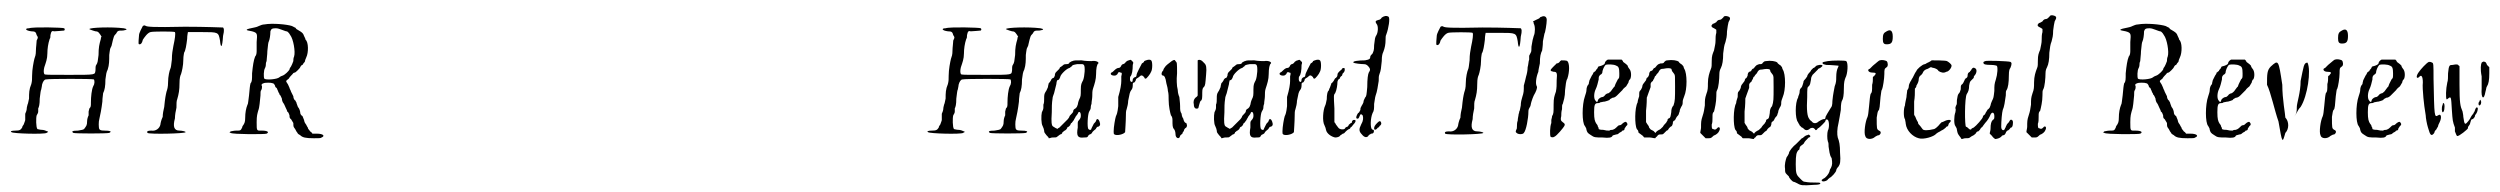 <?xml version='1.0' encoding='utf-8'?>
<svg xmlns="http://www.w3.org/2000/svg" xmlns:xlink="http://www.w3.org/1999/xlink" width="326px" height="25px" viewBox="0 0 3263 251" version="1.1">
<defs>
<path id="gl18434" d="M 33 9 C 27 9 28 12 36 13 C 41 13 42 14 43 18 C 45 21 45 21 43 25 C 43 28 42 34 42 38 C 42 44 41 46 40 49 C 39 53 37 63 37 71 C 37 76 37 78 36 82 C 33 89 33 94 33 101 C 32 105 32 107 31 109 C 31 110 30 112 30 114 C 30 116 29 119 28 121 C 28 123 28 126 28 129 C 28 130 27 132 26 135 C 25 136 24 138 24 139 C 22 142 21 143 15 143 C 10 143 8 144 10 145 C 12 147 53 148 56 146 C 57 145 58 145 58 145 C 58 144 57 144 57 144 C 55 143 52 142 50 142 C 47 142 45 141 44 141 C 42 139 42 126 43 123 C 44 121 45 120 45 118 C 45 117 45 115 45 114 C 46 112 47 109 47 101 C 48 94 48 91 49 89 C 49 88 50 85 50 83 C 51 79 53 76 55 76 C 59 75 117 75 118 76 C 119 78 119 82 117 85 C 115 89 114 99 114 106 C 114 111 114 112 112 114 C 112 115 111 117 111 118 C 111 120 111 121 111 123 C 110 125 109 128 109 131 C 109 136 108 137 105 141 C 103 142 103 142 97 143 C 90 143 88 144 91 146 C 93 147 135 147 138 146 C 142 144 139 143 132 143 C 126 143 126 142 125 141 C 124 139 124 131 125 128 C 126 124 128 114 129 105 C 129 100 130 96 130 94 C 132 90 133 85 133 76 C 134 69 134 67 136 63 C 138 57 138 51 138 44 C 138 42 139 38 139 37 C 139 36 140 34 141 32 C 144 19 144 19 147 16 C 149 12 150 12 156 12 C 162 11 162 10 157 9 C 141 7 113 8 112 10 C 111 10 116 12 120 13 C 123 13 124 14 126 17 C 127 18 127 19 128 20 C 127 21 127 22 127 23 C 125 30 124 34 124 44 C 123 52 123 54 121 57 C 120 58 120 61 120 64 C 119 70 122 70 85 70 C 56 70 54 70 53 69 C 52 67 52 64 53 60 C 55 54 57 49 57 42 C 57 36 58 29 60 23 C 61 22 61 20 61 18 C 62 13 63 12 66 13 C 69 13 78 12 79 12 C 80 11 80 10 79 9 C 78 8 38 7 33 9 z" fill="black"/><!-- width=169 height=154 -->
<path id="gl17159" d="M 34 34 C 33 36 29 43 29 46 C 28 58 28 58 30 58 C 31 58 33 57 34 52 C 36 49 40 43 44 42 C 47 41 75 41 76 42 C 77 44 76 51 74 60 C 73 66 72 70 72 78 C 71 85 71 88 70 90 C 69 92 67 100 67 108 C 67 114 66 117 65 120 C 64 124 63 129 62 140 C 61 144 60 149 60 153 C 58 157 57 162 57 163 C 56 168 51 172 45 171 C 40 171 39 172 40 174 C 42 176 90 175 90 173 C 90 172 85 171 82 171 C 75 171 73 166 76 155 C 76 151 77 145 78 141 C 78 136 78 132 79 130 C 81 123 82 118 82 109 C 82 102 83 99 84 97 C 85 94 87 86 87 78 C 87 73 88 70 88 69 C 90 66 91 59 92 51 C 92 46 93 43 93 42 C 94 42 97 42 111 42 C 133 42 133 42 135 53 C 136 64 138 63 139 47 C 141 39 140 37 139 36 C 138 36 116 35 89 35 C 46 36 40 35 38 34 C 36 33 36 33 34 34 z" fill="black"/><!-- width=154 height=187 -->
<path id="gl18445" d="M 58 7 C 56 7 53 8 51 9 C 49 10 46 11 45 11 C 40 12 35 13 35 14 C 35 15 38 15 42 16 C 49 18 49 19 48 30 C 48 33 48 38 48 42 C 48 46 47 48 46 49 C 44 54 43 61 42 71 C 42 79 42 82 40 84 C 39 88 39 90 38 100 C 37 106 37 111 36 112 C 34 117 33 123 33 129 C 33 135 32 136 31 138 C 30 139 29 141 29 142 C 27 146 27 146 21 146 C 18 146 15 147 14 147 C 13 148 13 148 12 148 C 13 148 13 149 14 149 C 16 151 59 151 61 150 C 65 148 62 146 55 146 C 48 146 48 147 48 135 C 48 126 49 124 50 120 C 52 115 52 108 53 100 C 53 96 53 94 54 93 C 55 91 55 90 55 88 C 54 86 54 85 57 84 C 59 83 67 83 69 84 C 70 84 71 85 72 87 C 72 88 73 90 74 90 C 75 91 75 93 76 94 C 76 96 78 97 78 99 C 79 99 80 102 81 104 C 81 106 82 109 83 110 C 84 111 85 114 86 116 C 87 118 88 120 88 121 C 90 122 90 124 91 126 C 91 128 91 130 93 131 C 94 133 95 134 96 136 C 96 138 96 141 97 142 C 98 143 99 145 100 147 C 101 148 102 150 102 150 C 102 150 103 151 105 152 C 108 155 112 156 123 156 C 130 156 132 156 133 155 C 138 153 135 150 127 150 C 125 150 123 150 121 150 C 121 150 120 148 118 147 C 117 145 115 144 115 142 C 114 141 113 138 112 137 C 111 136 110 133 110 132 C 109 130 109 129 108 127 C 106 126 105 124 105 122 C 105 121 104 117 102 115 C 101 112 100 110 100 109 C 100 109 99 108 99 107 C 97 106 96 103 96 101 C 95 99 94 97 93 95 C 93 94 91 91 91 90 C 90 88 89 85 88 84 C 86 81 86 81 90 78 C 91 76 94 73 95 72 C 96 70 98 70 98 70 C 99 70 105 64 105 63 C 106 61 107 60 108 60 C 109 58 110 57 111 56 C 111 55 112 52 113 50 C 116 44 116 30 112 27 C 112 26 111 24 110 22 C 109 19 108 18 105 16 C 103 15 102 14 100 13 C 99 12 99 11 98 11 C 98 11 96 10 94 9 C 88 7 69 5 58 7 M 81 14 C 84 15 86 16 87 16 C 87 16 88 16 89 17 C 90 18 91 19 92 21 C 96 26 99 43 97 49 C 96 51 96 54 96 55 C 95 58 94 60 93 62 C 92 63 91 65 91 66 C 90 68 85 73 82 74 C 82 74 79 75 78 76 C 75 79 60 80 58 78 C 57 76 57 67 59 64 C 60 62 60 60 60 60 C 60 59 60 57 61 55 C 61 52 62 47 62 42 C 63 33 63 31 64 29 C 65 27 66 21 66 16 C 67 13 68 12 73 12 C 76 12 78 13 81 14 z" fill="black"/><!-- width=146 height=163 -->
<path id="gl18434" d="M 33 9 C 27 9 28 12 36 13 C 41 13 42 14 43 18 C 45 21 45 21 43 25 C 43 28 42 34 42 38 C 42 44 41 46 40 49 C 39 53 37 63 37 71 C 37 76 37 78 36 82 C 33 89 33 94 33 101 C 32 105 32 107 31 109 C 31 110 30 112 30 114 C 30 116 29 119 28 121 C 28 123 28 126 28 129 C 28 130 27 132 26 135 C 25 136 24 138 24 139 C 22 142 21 143 15 143 C 10 143 8 144 10 145 C 12 147 53 148 56 146 C 57 145 58 145 58 145 C 58 144 57 144 57 144 C 55 143 52 142 50 142 C 47 142 45 141 44 141 C 42 139 42 126 43 123 C 44 121 45 120 45 118 C 45 117 45 115 45 114 C 46 112 47 109 47 101 C 48 94 48 91 49 89 C 49 88 50 85 50 83 C 51 79 53 76 55 76 C 59 75 117 75 118 76 C 119 78 119 82 117 85 C 115 89 114 99 114 106 C 114 111 114 112 112 114 C 112 115 111 117 111 118 C 111 120 111 121 111 123 C 110 125 109 128 109 131 C 109 136 108 137 105 141 C 103 142 103 142 97 143 C 90 143 88 144 91 146 C 93 147 135 147 138 146 C 142 144 139 143 132 143 C 126 143 126 142 125 141 C 124 139 124 131 125 128 C 126 124 128 114 129 105 C 129 100 130 96 130 94 C 132 90 133 85 133 76 C 134 69 134 67 136 63 C 138 57 138 51 138 44 C 138 42 139 38 139 37 C 139 36 140 34 141 32 C 144 19 144 19 147 16 C 149 12 150 12 156 12 C 162 11 162 10 157 9 C 141 7 113 8 112 10 C 111 10 116 12 120 13 C 123 13 124 14 126 17 C 127 18 127 19 128 20 C 127 21 127 22 127 23 C 125 30 124 34 124 44 C 123 52 123 54 121 57 C 120 58 120 61 120 64 C 119 70 122 70 85 70 C 56 70 54 70 53 69 C 52 67 52 64 53 60 C 55 54 57 49 57 42 C 57 36 58 29 60 23 C 61 22 61 20 61 18 C 62 13 63 12 66 13 C 69 13 78 12 79 12 C 80 11 80 10 79 9 C 78 8 38 7 33 9 z" fill="black"/><!-- width=169 height=154 -->
<path id="gl18186" d="M 44 3 C 43 3 42 4 40 5 C 40 6 39 7 36 7 C 34 7 33 7 31 9 C 30 10 28 11 28 11 C 28 11 27 12 27 13 C 26 14 24 16 23 17 C 22 18 21 19 21 22 C 20 24 20 25 19 25 C 18 25 16 27 16 28 C 15 30 14 31 13 32 C 13 33 12 35 12 37 C 11 39 10 42 9 43 C 7 46 7 48 7 52 C 7 55 7 58 6 60 C 6 61 6 63 6 64 C 6 66 5 68 4 70 C 3 74 3 85 5 88 C 6 90 7 93 7 94 C 7 97 8 97 10 100 C 12 102 13 103 13 104 C 15 104 16 103 18 103 C 22 103 23 103 24 102 C 25 101 27 100 28 99 C 30 99 31 97 31 96 C 32 96 33 94 34 94 C 34 94 36 93 37 91 C 37 90 38 89 39 89 C 39 89 40 88 41 87 C 42 85 42 84 43 84 C 44 83 45 81 46 80 C 46 79 48 77 48 76 C 49 75 50 73 51 72 C 52 68 55 69 55 74 C 55 76 55 78 52 81 C 52 81 51 82 51 84 C 51 84 51 87 51 90 C 49 101 51 104 59 103 C 62 103 63 103 64 102 C 65 100 66 99 67 99 C 69 98 70 97 70 96 C 70 96 72 94 72 94 C 73 93 75 92 75 91 C 76 90 76 89 77 89 C 79 89 81 87 80 84 C 79 79 76 77 75 81 C 75 82 73 84 72 85 C 71 87 70 89 69 91 C 69 93 67 94 65 92 C 63 90 64 72 66 69 C 67 67 68 66 68 64 C 68 64 68 61 69 59 C 69 56 70 52 70 49 C 70 45 70 42 71 39 C 73 33 75 27 75 20 C 75 13 76 7 78 6 C 79 4 74 2 69 3 C 67 3 61 3 56 2 C 48 2 46 2 44 3 M 59 8 C 61 10 60 23 58 28 C 56 32 55 33 55 40 C 55 48 55 49 53 53 C 52 55 51 59 51 60 C 50 63 50 63 48 65 C 46 66 45 67 45 69 C 45 70 43 72 42 73 C 41 74 40 75 40 76 C 40 76 39 78 38 79 C 37 80 34 83 32 85 C 30 87 27 90 27 90 C 25 91 25 91 24 92 C 24 91 22 91 21 90 C 19 89 18 88 18 88 C 17 87 16 84 17 70 C 17 64 17 58 18 52 C 18 50 19 48 20 45 C 21 42 22 36 23 33 C 23 31 24 28 24 28 C 24 28 24 28 25 28 C 27 27 27 26 28 24 C 28 21 36 13 40 12 C 41 12 42 10 43 10 C 44 8 45 8 50 7 C 53 7 56 7 57 7 C 57 7 58 7 59 8 z" fill="black"/><!-- width=88 height=116 -->
<path id="gl17155" d="M 44 24 C 43 24 41 25 40 26 C 39 28 37 29 36 29 C 36 29 34 30 34 31 C 33 33 32 34 30 34 C 29 34 27 35 25 37 C 24 38 22 40 21 40 C 19 42 21 44 25 44 C 27 44 28 43 29 42 C 30 39 31 39 33 40 C 35 40 35 41 34 45 C 34 46 34 49 34 51 C 34 55 33 62 30 72 C 30 73 30 78 30 84 C 29 93 28 95 27 97 C 26 100 24 111 24 117 C 24 120 24 120 25 121 C 28 123 37 121 39 118 C 39 117 40 104 40 97 C 40 94 40 90 41 88 C 42 85 43 80 43 77 C 45 67 45 66 47 63 C 48 62 49 60 49 57 C 49 54 49 53 51 53 C 52 52 52 52 53 50 C 53 48 54 48 57 46 C 60 43 61 43 64 46 C 64 48 66 48 66 48 C 67 48 72 42 73 39 C 75 36 75 25 73 24 C 71 22 66 24 64 25 C 64 26 63 27 61 28 C 60 30 54 41 54 43 C 54 45 53 46 52 46 C 51 46 49 48 49 49 C 49 52 48 53 47 52 C 45 52 45 46 46 45 C 48 43 49 37 49 30 C 50 27 50 26 48 25 C 47 23 46 23 44 24 z" fill="black"/><!-- width=85 height=129 -->
<path id="gl18184" d="M 29 25 C 25 28 21 31 20 33 C 19 34 18 36 18 37 C 15 40 15 44 18 44 C 19 44 21 46 22 54 C 23 57 24 62 24 64 C 25 67 25 72 25 76 C 25 84 27 93 28 96 C 29 97 30 99 30 102 C 30 109 30 112 32 114 C 33 115 34 118 34 121 C 34 126 39 128 40 123 C 40 122 42 121 43 120 C 43 118 45 117 45 116 C 45 115 46 113 48 112 C 49 111 49 109 49 109 C 49 108 48 106 48 106 C 46 106 45 104 44 100 C 43 99 42 96 42 94 C 40 91 40 89 40 84 C 40 79 39 74 39 72 C 38 70 37 66 37 64 C 37 62 36 59 36 58 C 36 56 35 51 36 41 C 36 27 36 27 34 25 C 33 23 32 23 29 25 M 63 24 C 63 25 63 30 63 48 C 63 55 63 63 63 70 C 62 72 61 72 60 73 C 58 75 57 78 58 82 C 58 86 60 88 63 87 C 64 87 64 86 65 82 C 66 79 66 78 67 77 C 69 76 69 73 69 66 C 69 61 70 60 71 59 C 73 57 73 55 74 43 C 75 33 74 30 72 28 C 71 27 69 25 69 25 C 67 23 64 23 63 24 z" fill="black"/><!-- width=81 height=136 -->
<path id="gl18186" d="M 44 3 C 43 3 42 4 40 5 C 40 6 39 7 36 7 C 34 7 33 7 31 9 C 30 10 28 11 28 11 C 28 11 27 12 27 13 C 26 14 24 16 23 17 C 22 18 21 19 21 22 C 20 24 20 25 19 25 C 18 25 16 27 16 28 C 15 30 14 31 13 32 C 13 33 12 35 12 37 C 11 39 10 42 9 43 C 7 46 7 48 7 52 C 7 55 7 58 6 60 C 6 61 6 63 6 64 C 6 66 5 68 4 70 C 3 74 3 85 5 88 C 6 90 7 93 7 94 C 7 97 8 97 10 100 C 12 102 13 103 13 104 C 15 104 16 103 18 103 C 22 103 23 103 24 102 C 25 101 27 100 28 99 C 30 99 31 97 31 96 C 32 96 33 94 34 94 C 34 94 36 93 37 91 C 37 90 38 89 39 89 C 39 89 40 88 41 87 C 42 85 42 84 43 84 C 44 83 45 81 46 80 C 46 79 48 77 48 76 C 49 75 50 73 51 72 C 52 68 55 69 55 74 C 55 76 55 78 52 81 C 52 81 51 82 51 84 C 51 84 51 87 51 90 C 49 101 51 104 59 103 C 62 103 63 103 64 102 C 65 100 66 99 67 99 C 69 98 70 97 70 96 C 70 96 72 94 72 94 C 73 93 75 92 75 91 C 76 90 76 89 77 89 C 79 89 81 87 80 84 C 79 79 76 77 75 81 C 75 82 73 84 72 85 C 71 87 70 89 69 91 C 69 93 67 94 65 92 C 63 90 64 72 66 69 C 67 67 68 66 68 64 C 68 64 68 61 69 59 C 69 56 70 52 70 49 C 70 45 70 42 71 39 C 73 33 75 27 75 20 C 75 13 76 7 78 6 C 79 4 74 2 69 3 C 67 3 61 3 56 2 C 48 2 46 2 44 3 M 59 8 C 61 10 60 23 58 28 C 56 32 55 33 55 40 C 55 48 55 49 53 53 C 52 55 51 59 51 60 C 50 63 50 63 48 65 C 46 66 45 67 45 69 C 45 70 43 72 42 73 C 41 74 40 75 40 76 C 40 76 39 78 38 79 C 37 80 34 83 32 85 C 30 87 27 90 27 90 C 25 91 25 91 24 92 C 24 91 22 91 21 90 C 19 89 18 88 18 88 C 17 87 16 84 17 70 C 17 64 17 58 18 52 C 18 50 19 48 20 45 C 21 42 22 36 23 33 C 23 31 24 28 24 28 C 24 28 24 28 25 28 C 27 27 27 26 28 24 C 28 21 36 13 40 12 C 41 12 42 10 43 10 C 44 8 45 8 50 7 C 53 7 56 7 57 7 C 57 7 58 7 59 8 z" fill="black"/><!-- width=88 height=116 -->
<path id="gl17155" d="M 44 24 C 43 24 41 25 40 26 C 39 28 37 29 36 29 C 36 29 34 30 34 31 C 33 33 32 34 30 34 C 29 34 27 35 25 37 C 24 38 22 40 21 40 C 19 42 21 44 25 44 C 27 44 28 43 29 42 C 30 39 31 39 33 40 C 35 40 35 41 34 45 C 34 46 34 49 34 51 C 34 55 33 62 30 72 C 30 73 30 78 30 84 C 29 93 28 95 27 97 C 26 100 24 111 24 117 C 24 120 24 120 25 121 C 28 123 37 121 39 118 C 39 117 40 104 40 97 C 40 94 40 90 41 88 C 42 85 43 80 43 77 C 45 67 45 66 47 63 C 48 62 49 60 49 57 C 49 54 49 53 51 53 C 52 52 52 52 53 50 C 53 48 54 48 57 46 C 60 43 61 43 64 46 C 64 48 66 48 66 48 C 67 48 72 42 73 39 C 75 36 75 25 73 24 C 71 22 66 24 64 25 C 64 26 63 27 61 28 C 60 30 54 41 54 43 C 54 45 53 46 52 46 C 51 46 49 48 49 49 C 49 52 48 53 47 52 C 45 52 45 46 46 45 C 48 43 49 37 49 30 C 50 27 50 26 48 25 C 47 23 46 23 44 24 z" fill="black"/><!-- width=85 height=129 -->
<path id="gl18688" d="M 79 4 C 78 6 76 7 75 7 C 71 8 70 9 72 12 C 75 15 74 24 72 27 C 70 30 70 32 69 40 C 69 48 68 48 67 51 C 66 52 64 54 64 55 C 64 58 63 59 57 60 C 49 60 40 61 42 63 C 43 64 52 65 56 65 C 59 65 61 67 63 70 C 64 72 64 73 62 76 C 61 78 60 84 60 95 C 59 106 59 107 57 109 C 57 110 55 112 55 115 C 54 118 52 120 52 121 C 51 122 51 124 51 125 C 50 127 49 129 48 129 C 46 132 45 135 46 136 C 48 137 49 136 50 133 C 51 130 52 130 54 132 C 55 135 55 139 52 144 C 49 150 49 153 53 157 C 56 161 60 162 62 158 C 63 157 64 157 65 156 C 66 156 67 156 68 155 C 69 154 69 151 68 151 C 68 151 67 151 66 150 C 64 148 64 136 67 129 C 69 126 69 123 69 117 C 70 112 70 109 71 106 C 73 101 74 93 75 87 C 75 82 75 81 76 78 C 78 73 78 70 79 61 C 79 54 80 51 81 49 C 83 44 84 39 84 33 C 84 30 84 28 85 26 C 88 18 90 5 88 3 C 85 1 82 2 79 4 M 27 71 C 27 72 25 73 24 74 C 22 76 21 77 21 79 C 21 81 20 82 19 83 C 18 83 17 85 16 87 C 15 88 14 90 13 90 C 13 91 12 93 11 96 C 10 97 10 100 9 100 C 8 101 7 105 7 111 C 6 115 6 117 5 119 C 2 125 1 140 4 145 C 5 147 6 150 6 151 C 7 156 13 160 18 161 C 21 161 24 160 25 158 C 25 158 27 157 28 156 C 30 156 31 154 31 154 C 32 153 34 151 36 150 C 37 150 38 149 38 148 C 38 148 40 147 41 145 C 45 141 46 138 43 138 C 42 138 41 138 40 140 C 40 141 40 142 39 142 C 38 142 37 144 36 144 C 36 145 35 146 34 147 C 33 147 31 148 31 149 C 30 151 24 151 22 148 C 21 147 20 145 19 144 C 18 142 18 142 17 141 C 17 135 17 129 17 123 C 16 106 16 105 18 103 C 20 99 21 92 21 88 C 22 85 22 85 24 84 C 24 83 25 81 27 80 C 27 79 28 77 28 77 C 31 75 31 71 30 70 C 28 70 28 70 27 71 M 73 142 C 70 145 69 147 69 149 C 69 152 72 151 74 148 C 75 148 76 147 76 146 C 78 145 79 143 78 141 C 77 139 76 139 73 142 z" fill="black"/><!-- width=103 height=193 -->
<path id="gl17159" d="M 34 34 C 33 36 29 43 29 46 C 28 58 28 58 30 58 C 31 58 33 57 34 52 C 36 49 40 43 44 42 C 47 41 75 41 76 42 C 77 44 76 51 74 60 C 73 66 72 70 72 78 C 71 85 71 88 70 90 C 69 92 67 100 67 108 C 67 114 66 117 65 120 C 64 124 63 129 62 140 C 61 144 60 149 60 153 C 58 157 57 162 57 163 C 56 168 51 172 45 171 C 40 171 39 172 40 174 C 42 176 90 175 90 173 C 90 172 85 171 82 171 C 75 171 73 166 76 155 C 76 151 77 145 78 141 C 78 136 78 132 79 130 C 81 123 82 118 82 109 C 82 102 83 99 84 97 C 85 94 87 86 87 78 C 87 73 88 70 88 69 C 90 66 91 59 92 51 C 92 46 93 43 93 42 C 94 42 97 42 111 42 C 133 42 133 42 135 53 C 136 64 138 63 139 47 C 141 39 140 37 139 36 C 138 36 116 35 89 35 C 46 36 40 35 38 34 C 36 33 36 33 34 34 z" fill="black"/><!-- width=154 height=187 -->
<path id="gl18689" d="M 47 3 C 46 3 45 4 45 4 C 45 5 42 6 40 7 C 38 8 36 9 36 9 C 36 9 37 10 37 12 C 39 15 39 24 37 28 C 36 31 35 35 34 42 C 34 45 34 49 33 50 C 32 52 31 54 31 54 C 31 55 31 57 31 59 C 30 61 30 66 29 69 C 29 73 28 78 27 81 C 26 85 25 90 24 93 C 24 100 24 102 22 108 C 21 111 20 115 20 119 C 19 123 19 126 18 127 C 18 129 17 130 17 132 C 17 133 16 136 16 139 C 15 141 15 145 15 146 C 15 148 15 150 14 151 C 13 154 13 154 16 156 C 18 157 23 157 24 155 C 27 152 30 136 30 127 C 30 124 31 123 32 121 C 33 120 33 117 34 114 C 35 111 36 108 37 106 C 40 101 42 96 41 94 C 39 91 40 82 43 75 C 43 73 44 69 45 64 C 45 55 46 51 48 47 C 48 45 49 42 49 35 C 50 30 51 25 51 25 C 52 24 54 12 54 7 C 54 3 51 1 47 3 M 73 60 C 72 61 71 61 71 62 C 70 63 69 64 67 64 C 66 65 64 67 62 69 C 58 73 58 74 63 75 C 67 75 68 76 67 86 C 67 92 67 96 66 101 C 64 107 63 109 63 118 C 63 128 63 130 61 133 C 61 135 60 137 60 138 C 60 139 60 142 60 142 C 58 147 58 158 59 160 C 60 161 63 161 64 160 C 67 159 76 148 77 146 C 78 144 78 143 75 141 C 72 139 72 137 73 133 C 73 131 73 127 74 124 C 74 120 74 118 75 117 C 76 113 78 108 78 99 C 79 92 79 87 81 84 C 84 75 84 64 81 61 C 80 60 75 60 73 60 z" fill="black"/><!-- width=97 height=180 -->
<path id="gl17154" d="M 55 7 C 53 8 51 10 51 12 C 51 13 48 15 43 16 C 42 16 42 18 41 19 C 40 20 39 21 39 22 C 38 22 37 24 36 24 C 36 25 35 27 34 28 C 33 30 32 32 31 34 C 31 35 30 37 30 39 C 28 41 27 44 27 47 C 27 49 26 52 25 55 C 21 66 21 90 25 94 C 26 96 27 97 27 99 C 28 102 28 103 33 106 C 37 109 39 109 48 109 C 57 110 60 109 61 107 C 61 106 63 106 66 105 C 68 105 69 104 70 103 C 71 102 73 102 74 100 C 76 100 77 99 77 97 C 78 96 79 94 79 94 C 81 93 81 91 80 90 C 79 88 78 88 75 90 C 73 92 72 93 70 93 C 69 93 68 94 66 96 C 65 97 64 98 61 99 C 60 99 58 99 57 100 C 54 100 53 100 49 99 C 47 99 45 99 43 98 C 43 97 43 96 42 95 C 42 93 40 91 40 91 C 38 88 37 85 37 76 C 37 66 38 64 42 64 C 43 64 44 64 45 63 C 46 63 49 62 51 62 C 54 61 55 61 57 60 C 58 58 60 58 61 57 C 63 57 65 56 67 54 C 70 51 70 51 74 47 C 75 45 78 43 79 42 C 80 40 81 39 82 37 C 82 36 83 33 84 33 C 86 30 86 22 83 19 C 82 18 81 16 81 15 C 81 15 79 13 79 13 C 78 12 76 11 75 10 C 75 9 74 8 73 7 C 70 7 67 7 64 7 C 60 7 55 7 55 7 M 66 15 C 69 16 70 18 70 25 C 70 31 70 31 68 33 C 67 35 66 37 65 39 C 64 41 64 43 63 43 C 62 44 61 46 60 47 C 59 49 57 50 56 51 C 55 51 52 52 51 54 C 50 55 49 56 48 56 C 46 56 43 58 42 60 C 42 63 40 63 39 61 C 36 58 37 50 39 46 C 41 42 42 37 43 33 C 43 30 43 29 45 27 C 47 26 48 25 48 22 C 49 18 51 15 52 14 C 54 13 63 13 66 15 z" fill="black"/><!-- width=96 height=120 -->
<path id="gl17158" d="M 49 8 C 47 8 46 9 45 10 C 44 12 43 12 40 12 C 37 13 37 13 35 15 C 34 16 33 18 32 18 C 31 18 31 19 30 20 C 30 21 28 22 27 22 C 26 23 25 24 25 27 C 24 29 24 30 22 31 C 22 31 21 33 21 34 C 20 35 19 37 18 38 C 17 39 16 41 16 43 C 15 45 15 46 13 48 C 12 49 12 51 12 55 C 11 58 10 61 10 63 C 6 70 6 93 9 98 C 10 99 11 100 11 102 C 11 103 12 103 13 104 C 14 105 16 106 17 107 C 18 108 18 109 19 109 C 21 109 24 109 26 109 C 28 109 31 110 33 110 C 34 109 34 108 35 108 C 37 105 38 105 40 105 C 43 105 43 105 45 103 C 46 102 48 100 48 100 C 49 100 50 99 51 97 C 51 97 52 96 53 95 C 55 94 55 94 56 91 C 56 88 57 87 58 87 C 59 86 60 85 60 84 C 61 82 62 81 63 80 C 64 79 64 77 65 75 C 65 73 66 71 67 69 C 69 66 69 65 69 62 C 69 60 70 58 71 55 C 75 46 75 25 71 19 C 71 19 70 17 70 16 C 69 15 68 13 67 13 C 66 12 64 11 64 10 C 62 8 55 7 49 8 M 54 19 C 54 19 55 21 55 22 C 56 23 57 25 58 26 C 59 28 59 28 59 42 C 59 58 59 61 57 67 C 55 69 54 72 54 76 C 53 82 53 83 51 84 C 50 84 49 85 49 87 C 48 88 48 89 47 90 C 46 91 44 93 43 95 C 41 97 39 99 38 99 C 36 100 35 101 34 102 C 34 102 34 103 33 103 C 33 103 33 102 32 102 C 32 101 30 100 28 99 C 27 99 26 97 25 96 C 25 95 24 93 23 92 C 22 91 22 90 21 89 C 21 84 21 79 21 74 C 22 66 22 58 22 57 C 22 56 23 55 23 54 C 24 52 26 45 27 43 C 27 42 27 40 27 39 C 27 38 28 36 30 35 C 30 34 31 33 32 31 C 32 30 33 28 34 28 C 34 27 36 25 37 24 C 39 20 40 19 44 19 C 49 18 52 18 54 19 z" fill="black"/><!-- width=81 height=117 -->
<path id="gl16907" d="M 42 8 C 40 10 39 11 37 11 C 36 11 34 12 33 14 C 31 15 30 16 29 16 C 28 16 28 17 27 18 C 26 19 27 21 30 22 C 32 23 33 24 33 24 C 33 24 33 26 33 28 C 32 31 32 35 32 38 C 32 43 31 45 30 51 C 28 56 27 58 27 65 C 27 70 27 73 26 75 C 24 80 22 86 22 94 C 22 100 22 103 20 108 C 18 114 18 116 18 123 C 17 129 17 131 15 137 C 13 143 13 145 13 152 C 13 154 12 157 12 159 C 13 160 15 162 16 163 C 17 164 18 165 19 166 C 20 166 21 166 22 166 C 25 166 26 166 28 164 C 29 163 30 162 31 162 C 33 161 36 159 37 156 C 39 152 36 150 34 153 C 32 155 31 155 29 154 C 27 154 27 152 27 148 C 28 146 28 142 28 139 C 28 134 28 133 30 131 C 31 127 33 119 33 111 C 33 106 33 105 34 103 C 36 100 37 88 37 82 C 37 78 38 76 39 74 C 41 70 42 64 42 55 C 43 48 43 45 45 40 C 46 36 47 33 47 26 C 48 19 48 18 49 14 C 52 9 52 7 46 6 C 44 6 43 6 42 8 z" fill="black"/><!-- width=61 height=175 -->
<path id="gl17158" d="M 49 8 C 47 8 46 9 45 10 C 44 12 43 12 40 12 C 37 13 37 13 35 15 C 34 16 33 18 32 18 C 31 18 31 19 30 20 C 30 21 28 22 27 22 C 26 23 25 24 25 27 C 24 29 24 30 22 31 C 22 31 21 33 21 34 C 20 35 19 37 18 38 C 17 39 16 41 16 43 C 15 45 15 46 13 48 C 12 49 12 51 12 55 C 11 58 10 61 10 63 C 6 70 6 93 9 98 C 10 99 11 100 11 102 C 11 103 12 103 13 104 C 14 105 16 106 17 107 C 18 108 18 109 19 109 C 21 109 24 109 26 109 C 28 109 31 110 33 110 C 34 109 34 108 35 108 C 37 105 38 105 40 105 C 43 105 43 105 45 103 C 46 102 48 100 48 100 C 49 100 50 99 51 97 C 51 97 52 96 53 95 C 55 94 55 94 56 91 C 56 88 57 87 58 87 C 59 86 60 85 60 84 C 61 82 62 81 63 80 C 64 79 64 77 65 75 C 65 73 66 71 67 69 C 69 66 69 65 69 62 C 69 60 70 58 71 55 C 75 46 75 25 71 19 C 71 19 70 17 70 16 C 69 15 68 13 67 13 C 66 12 64 11 64 10 C 62 8 55 7 49 8 M 54 19 C 54 19 55 21 55 22 C 56 23 57 25 58 26 C 59 28 59 28 59 42 C 59 58 59 61 57 67 C 55 69 54 72 54 76 C 53 82 53 83 51 84 C 50 84 49 85 49 87 C 48 88 48 89 47 90 C 46 91 44 93 43 95 C 41 97 39 99 38 99 C 36 100 35 101 34 102 C 34 102 34 103 33 103 C 33 103 33 102 32 102 C 32 101 30 100 28 99 C 27 99 26 97 25 96 C 25 95 24 93 23 92 C 22 91 22 90 21 89 C 21 84 21 79 21 74 C 22 66 22 58 22 57 C 22 56 23 55 23 54 C 24 52 26 45 27 43 C 27 42 27 40 27 39 C 27 38 28 36 30 35 C 30 34 31 33 32 31 C 32 30 33 28 34 28 C 34 27 36 25 37 24 C 39 20 40 19 44 19 C 49 18 52 18 54 19 z" fill="black"/><!-- width=81 height=117 -->
<path id="gl17163" d="M 58 9 C 53 10 52 10 51 11 C 51 13 52 13 56 14 C 62 14 72 15 72 15 C 72 16 72 16 71 18 C 70 20 69 24 69 30 C 69 34 69 37 67 42 C 66 48 65 51 64 61 C 64 67 63 69 62 70 C 57 78 56 80 55 82 C 55 85 54 85 52 85 C 49 86 48 87 46 88 C 43 91 39 91 37 88 C 36 87 34 86 34 85 C 31 82 30 73 31 56 C 31 45 31 43 33 42 C 35 40 35 38 36 33 C 36 30 37 29 38 27 C 42 23 45 20 45 20 C 45 19 46 19 48 18 C 49 17 51 16 51 15 C 51 13 43 14 42 16 C 41 17 40 18 39 18 C 38 19 37 20 36 21 C 36 22 34 24 33 25 C 32 26 31 28 31 29 C 30 30 30 31 28 33 C 27 34 26 35 26 37 C 25 40 25 41 24 43 C 22 45 21 46 21 50 C 21 52 19 55 19 57 C 15 63 15 85 19 89 C 19 90 21 92 21 93 C 22 94 23 95 24 96 C 25 96 26 97 27 98 C 29 100 32 100 35 97 C 38 96 39 96 41 98 C 42 100 43 100 45 97 C 46 97 49 94 51 92 C 53 90 55 88 55 87 C 55 85 57 85 58 86 C 60 88 60 97 58 100 C 57 103 57 111 58 114 C 59 116 59 118 59 121 C 60 126 60 132 63 136 C 64 142 64 145 62 149 C 61 150 60 153 60 154 C 59 157 55 162 52 163 C 51 164 49 165 50 165 C 50 168 57 166 58 164 C 58 163 60 163 60 162 C 63 161 69 154 69 152 C 69 151 70 149 72 147 C 74 144 75 141 74 129 C 74 119 73 114 71 109 C 70 105 70 98 72 90 C 73 84 74 80 75 73 C 75 65 76 61 77 60 C 78 58 79 54 79 45 C 79 36 80 34 81 31 C 84 26 85 11 82 9 C 81 8 64 8 58 9 M 31 106 C 30 106 28 107 27 108 C 26 109 25 110 24 110 C 24 110 23 111 17 117 C 12 121 7 127 7 130 C 6 132 5 134 4 135 C 3 138 1 144 2 150 C 2 154 2 155 4 157 C 6 159 7 160 7 160 C 7 162 12 167 13 167 C 14 167 16 168 18 169 C 23 172 25 172 40 171 C 46 171 49 170 48 169 C 48 168 46 168 42 168 C 37 168 33 168 28 167 C 26 167 25 166 22 163 C 17 158 16 157 16 144 C 16 131 17 129 19 126 C 21 125 21 124 21 123 C 21 122 22 120 24 119 C 25 118 27 117 27 116 C 27 115 31 111 33 109 C 35 109 36 107 34 106 C 33 105 33 105 31 106 z" fill="black"/><!-- width=94 height=180 -->
<path id="gl16901" d="M 43 5 C 39 7 38 9 38 15 C 38 20 39 22 43 22 C 49 22 51 20 51 12 C 51 4 48 2 43 5 M 34 43 C 33 43 30 46 25 50 C 24 51 22 53 21 54 C 17 55 19 59 24 59 C 29 59 30 60 27 63 C 27 64 25 64 25 65 C 25 69 25 72 24 75 C 24 83 24 85 22 87 C 21 91 21 93 20 103 C 19 112 19 114 18 117 C 15 123 13 138 15 142 C 16 147 24 147 28 143 C 30 142 31 141 33 141 C 36 139 36 136 33 135 C 30 133 30 133 30 118 C 31 112 31 111 32 109 C 34 108 34 102 35 91 C 36 84 36 82 37 81 C 38 79 40 67 40 61 C 40 55 40 54 43 52 C 45 51 45 46 43 44 C 41 43 37 42 34 43 z" fill="black"/><!-- width=59 height=177 -->
<path id="gl17152" d="M 63 4 C 62 5 60 6 58 7 C 57 7 55 9 54 9 C 51 9 43 16 43 18 C 43 18 42 19 41 21 C 40 23 39 25 38 27 C 37 28 36 31 35 32 C 34 34 33 36 33 38 C 33 40 32 42 31 43 C 31 45 30 49 30 52 C 29 57 28 61 28 63 C 26 67 26 79 28 81 C 28 82 29 85 29 87 C 30 96 38 104 46 106 C 52 108 66 104 69 100 C 70 99 72 98 74 97 C 75 96 78 95 79 94 C 80 93 82 92 82 91 C 84 91 85 89 85 88 C 85 87 86 86 87 85 C 90 82 86 81 81 83 C 79 84 77 85 76 85 C 76 85 75 86 74 87 C 71 91 67 94 66 94 C 58 96 52 96 51 94 C 50 93 49 91 48 90 C 46 88 45 87 45 85 C 45 85 43 82 42 79 C 42 78 40 76 40 75 C 40 69 40 64 40 58 C 41 52 41 47 41 41 C 42 40 43 39 43 37 C 45 34 46 31 46 29 C 46 27 47 25 48 24 C 49 24 50 22 51 21 C 52 18 54 16 58 15 C 60 14 61 13 62 13 C 63 13 64 14 66 14 C 69 15 71 16 72 18 C 75 20 79 21 82 19 C 85 19 89 14 89 11 C 89 9 85 6 83 5 C 81 4 66 4 63 4 z" fill="black"/><!-- width=97 height=121 -->
<path id="gl17153" d="M 45 3 C 43 4 42 4 43 6 C 43 7 45 8 53 8 C 57 8 60 9 60 9 C 62 10 61 21 59 27 C 57 33 57 35 57 42 C 56 51 56 51 54 55 C 53 57 52 60 52 61 C 51 64 51 64 49 66 C 48 66 47 69 46 70 C 45 72 45 73 43 74 C 43 74 42 75 42 76 C 42 78 33 88 30 90 C 28 91 27 91 27 92 C 26 93 25 93 23 91 C 22 90 21 89 20 89 C 18 89 18 50 21 46 C 23 43 24 40 24 35 C 25 30 25 30 27 28 C 28 27 30 25 30 25 C 30 24 30 23 31 22 C 34 19 35 13 31 12 C 30 11 28 12 27 14 C 27 15 25 16 25 17 C 23 18 22 19 22 22 C 22 24 21 25 19 26 C 19 27 18 27 18 28 C 17 30 16 33 14 34 C 13 35 13 37 13 40 C 12 43 12 44 10 46 C 9 48 9 48 8 54 C 8 58 8 60 7 61 C 6 63 6 64 6 65 C 7 66 6 69 6 70 C 4 75 4 86 6 88 C 7 90 8 91 8 93 C 9 98 9 98 12 102 C 12 102 13 103 14 105 C 16 105 17 104 19 104 C 22 104 24 104 25 103 C 26 102 28 101 30 100 C 31 99 33 98 33 97 C 34 96 34 95 36 95 C 36 95 37 94 38 93 C 39 91 40 90 40 90 C 41 90 42 88 42 88 C 43 87 44 85 45 84 C 48 81 51 76 52 73 C 54 69 57 70 57 75 C 57 78 57 79 55 80 C 53 82 52 85 52 92 C 52 94 51 96 51 98 C 52 99 53 100 54 101 C 55 103 57 104 58 105 C 60 105 64 104 66 102 C 67 100 69 100 69 100 C 70 100 71 99 72 97 C 72 96 73 95 74 94 C 75 94 76 93 77 92 C 78 91 78 90 79 90 C 81 90 82 84 81 81 C 79 79 78 79 76 83 C 75 84 73 86 73 87 C 72 88 72 90 71 91 C 70 95 66 94 66 89 C 66 82 67 70 68 67 C 70 63 71 55 72 48 C 72 44 72 42 73 41 C 75 38 76 31 76 22 C 76 15 77 13 78 12 C 80 7 80 5 78 4 C 75 3 47 2 45 3 z" fill="black"/><!-- width=92 height=118 -->
<path id="gl16907" d="M 42 8 C 40 10 39 11 37 11 C 36 11 34 12 33 14 C 31 15 30 16 29 16 C 28 16 28 17 27 18 C 26 19 27 21 30 22 C 32 23 33 24 33 24 C 33 24 33 26 33 28 C 32 31 32 35 32 38 C 32 43 31 45 30 51 C 28 56 27 58 27 65 C 27 70 27 73 26 75 C 24 80 22 86 22 94 C 22 100 22 103 20 108 C 18 114 18 116 18 123 C 17 129 17 131 15 137 C 13 143 13 145 13 152 C 13 154 12 157 12 159 C 13 160 15 162 16 163 C 17 164 18 165 19 166 C 20 166 21 166 22 166 C 25 166 26 166 28 164 C 29 163 30 162 31 162 C 33 161 36 159 37 156 C 39 152 36 150 34 153 C 32 155 31 155 29 154 C 27 154 27 152 27 148 C 28 146 28 142 28 139 C 28 134 28 133 30 131 C 31 127 33 119 33 111 C 33 106 33 105 34 103 C 36 100 37 88 37 82 C 37 78 38 76 39 74 C 41 70 42 64 42 55 C 43 48 43 45 45 40 C 46 36 47 33 47 26 C 48 19 48 18 49 14 C 52 9 52 7 46 6 C 44 6 43 6 42 8 z" fill="black"/><!-- width=61 height=175 -->
<path id="gl18445" d="M 58 7 C 56 7 53 8 51 9 C 49 10 46 11 45 11 C 40 12 35 13 35 14 C 35 15 38 15 42 16 C 49 18 49 19 48 30 C 48 33 48 38 48 42 C 48 46 47 48 46 49 C 44 54 43 61 42 71 C 42 79 42 82 40 84 C 39 88 39 90 38 100 C 37 106 37 111 36 112 C 34 117 33 123 33 129 C 33 135 32 136 31 138 C 30 139 29 141 29 142 C 27 146 27 146 21 146 C 18 146 15 147 14 147 C 13 148 13 148 12 148 C 13 148 13 149 14 149 C 16 151 59 151 61 150 C 65 148 62 146 55 146 C 48 146 48 147 48 135 C 48 126 49 124 50 120 C 52 115 52 108 53 100 C 53 96 53 94 54 93 C 55 91 55 90 55 88 C 54 86 54 85 57 84 C 59 83 67 83 69 84 C 70 84 71 85 72 87 C 72 88 73 90 74 90 C 75 91 75 93 76 94 C 76 96 78 97 78 99 C 79 99 80 102 81 104 C 81 106 82 109 83 110 C 84 111 85 114 86 116 C 87 118 88 120 88 121 C 90 122 90 124 91 126 C 91 128 91 130 93 131 C 94 133 95 134 96 136 C 96 138 96 141 97 142 C 98 143 99 145 100 147 C 101 148 102 150 102 150 C 102 150 103 151 105 152 C 108 155 112 156 123 156 C 130 156 132 156 133 155 C 138 153 135 150 127 150 C 125 150 123 150 121 150 C 121 150 120 148 118 147 C 117 145 115 144 115 142 C 114 141 113 138 112 137 C 111 136 110 133 110 132 C 109 130 109 129 108 127 C 106 126 105 124 105 122 C 105 121 104 117 102 115 C 101 112 100 110 100 109 C 100 109 99 108 99 107 C 97 106 96 103 96 101 C 95 99 94 97 93 95 C 93 94 91 91 91 90 C 90 88 89 85 88 84 C 86 81 86 81 90 78 C 91 76 94 73 95 72 C 96 70 98 70 98 70 C 99 70 105 64 105 63 C 106 61 107 60 108 60 C 109 58 110 57 111 56 C 111 55 112 52 113 50 C 116 44 116 30 112 27 C 112 26 111 24 110 22 C 109 19 108 18 105 16 C 103 15 102 14 100 13 C 99 12 99 11 98 11 C 98 11 96 10 94 9 C 88 7 69 5 58 7 M 81 14 C 84 15 86 16 87 16 C 87 16 88 16 89 17 C 90 18 91 19 92 21 C 96 26 99 43 97 49 C 96 51 96 54 96 55 C 95 58 94 60 93 62 C 92 63 91 65 91 66 C 90 68 85 73 82 74 C 82 74 79 75 78 76 C 75 79 60 80 58 78 C 57 76 57 67 59 64 C 60 62 60 60 60 60 C 60 59 60 57 61 55 C 61 52 62 47 62 42 C 63 33 63 31 64 29 C 65 27 66 21 66 16 C 67 13 68 12 73 12 C 76 12 78 13 81 14 z" fill="black"/><!-- width=146 height=163 -->
<path id="gl17154" d="M 55 7 C 53 8 51 10 51 12 C 51 13 48 15 43 16 C 42 16 42 18 41 19 C 40 20 39 21 39 22 C 38 22 37 24 36 24 C 36 25 35 27 34 28 C 33 30 32 32 31 34 C 31 35 30 37 30 39 C 28 41 27 44 27 47 C 27 49 26 52 25 55 C 21 66 21 90 25 94 C 26 96 27 97 27 99 C 28 102 28 103 33 106 C 37 109 39 109 48 109 C 57 110 60 109 61 107 C 61 106 63 106 66 105 C 68 105 69 104 70 103 C 71 102 73 102 74 100 C 76 100 77 99 77 97 C 78 96 79 94 79 94 C 81 93 81 91 80 90 C 79 88 78 88 75 90 C 73 92 72 93 70 93 C 69 93 68 94 66 96 C 65 97 64 98 61 99 C 60 99 58 99 57 100 C 54 100 53 100 49 99 C 47 99 45 99 43 98 C 43 97 43 96 42 95 C 42 93 40 91 40 91 C 38 88 37 85 37 76 C 37 66 38 64 42 64 C 43 64 44 64 45 63 C 46 63 49 62 51 62 C 54 61 55 61 57 60 C 58 58 60 58 61 57 C 63 57 65 56 67 54 C 70 51 70 51 74 47 C 75 45 78 43 79 42 C 80 40 81 39 82 37 C 82 36 83 33 84 33 C 86 30 86 22 83 19 C 82 18 81 16 81 15 C 81 15 79 13 79 13 C 78 12 76 11 75 10 C 75 9 74 8 73 7 C 70 7 67 7 64 7 C 60 7 55 7 55 7 M 66 15 C 69 16 70 18 70 25 C 70 31 70 31 68 33 C 67 35 66 37 65 39 C 64 41 64 43 63 43 C 62 44 61 46 60 47 C 59 49 57 50 56 51 C 55 51 52 52 51 54 C 50 55 49 56 48 56 C 46 56 43 58 42 60 C 42 63 40 63 39 61 C 36 58 37 50 39 46 C 41 42 42 37 43 33 C 43 30 43 29 45 27 C 47 26 48 25 48 22 C 49 18 51 15 52 14 C 54 13 63 13 66 15 z" fill="black"/><!-- width=96 height=120 -->
<path id="gl18690" d="M 9 9 C 4 14 4 19 4 33 C 9 43 14 67 19 81 C 24 110 24 110 28 96 C 33 91 33 81 28 76 C 28 72 24 52 24 33 C 19 0 19 0 9 9 M 48 28 C 48 43 43 57 43 62 C 43 67 43 72 38 76 C 43 72 43 67 48 62 C 57 48 62 14 57 4 C 52 4 52 9 48 28 z" fill="black"/><!-- width=67 height=115 -->
<path id="gl16901" d="M 43 5 C 39 7 38 9 38 15 C 38 20 39 22 43 22 C 49 22 51 20 51 12 C 51 4 48 2 43 5 M 34 43 C 33 43 30 46 25 50 C 24 51 22 53 21 54 C 17 55 19 59 24 59 C 29 59 30 60 27 63 C 27 64 25 64 25 65 C 25 69 25 72 24 75 C 24 83 24 85 22 87 C 21 91 21 93 20 103 C 19 112 19 114 18 117 C 15 123 13 138 15 142 C 16 147 24 147 28 143 C 30 142 31 141 33 141 C 36 139 36 136 33 135 C 30 133 30 133 30 118 C 31 112 31 111 32 109 C 34 108 34 102 35 91 C 36 84 36 82 37 81 C 38 79 40 67 40 61 C 40 55 40 54 43 52 C 45 51 45 46 43 44 C 41 43 37 42 34 43 z" fill="black"/><!-- width=59 height=177 -->
<path id="gl17154" d="M 55 7 C 53 8 51 10 51 12 C 51 13 48 15 43 16 C 42 16 42 18 41 19 C 40 20 39 21 39 22 C 38 22 37 24 36 24 C 36 25 35 27 34 28 C 33 30 32 32 31 34 C 31 35 30 37 30 39 C 28 41 27 44 27 47 C 27 49 26 52 25 55 C 21 66 21 90 25 94 C 26 96 27 97 27 99 C 28 102 28 103 33 106 C 37 109 39 109 48 109 C 57 110 60 109 61 107 C 61 106 63 106 66 105 C 68 105 69 104 70 103 C 71 102 73 102 74 100 C 76 100 77 99 77 97 C 78 96 79 94 79 94 C 81 93 81 91 80 90 C 79 88 78 88 75 90 C 73 92 72 93 70 93 C 69 93 68 94 66 96 C 65 97 64 98 61 99 C 60 99 58 99 57 100 C 54 100 53 100 49 99 C 47 99 45 99 43 98 C 43 97 43 96 42 95 C 42 93 40 91 40 91 C 38 88 37 85 37 76 C 37 66 38 64 42 64 C 43 64 44 64 45 63 C 46 63 49 62 51 62 C 54 61 55 61 57 60 C 58 58 60 58 61 57 C 63 57 65 56 67 54 C 70 51 70 51 74 47 C 75 45 78 43 79 42 C 80 40 81 39 82 37 C 82 36 83 33 84 33 C 86 30 86 22 83 19 C 82 18 81 16 81 15 C 81 15 79 13 79 13 C 78 12 76 11 75 10 C 75 9 74 8 73 7 C 70 7 67 7 64 7 C 60 7 55 7 55 7 M 66 15 C 69 16 70 18 70 25 C 70 31 70 31 68 33 C 67 35 66 37 65 39 C 64 41 64 43 63 43 C 62 44 61 46 60 47 C 59 49 57 50 56 51 C 55 51 52 52 51 54 C 50 55 49 56 48 56 C 46 56 43 58 42 60 C 42 63 40 63 39 61 C 36 58 37 50 39 46 C 41 42 42 37 43 33 C 43 30 43 29 45 27 C 47 26 48 25 48 22 C 49 18 51 15 52 14 C 54 13 63 13 66 15 z" fill="black"/><!-- width=96 height=120 -->
<path id="gl18691" d="M 36 21 C 33 22 25 31 23 34 C 19 39 19 44 23 41 C 26 37 28 40 28 48 C 27 56 30 81 31 86 C 31 87 32 91 32 94 C 33 101 34 105 36 111 C 38 118 40 118 43 114 C 43 112 45 110 46 109 C 46 108 48 106 48 105 C 48 104 49 102 50 100 C 53 94 52 88 48 91 C 43 94 43 93 42 43 C 42 25 42 22 40 22 C 39 21 37 21 36 21 M 105 22 C 104 24 103 30 105 40 C 105 47 105 52 105 56 C 104 69 108 72 110 60 C 111 57 111 54 112 53 C 114 50 115 45 115 36 C 115 34 115 31 115 28 C 114 27 113 26 112 25 C 111 22 110 21 109 21 C 108 20 106 21 105 22 M 67 25 C 63 25 62 25 61 36 C 61 40 61 46 60 48 C 58 57 58 68 59 70 C 60 70 60 70 61 69 C 65 66 65 66 66 84 C 67 98 67 99 70 107 C 70 108 70 111 70 112 C 71 114 72 118 73 118 C 75 119 87 109 87 108 C 87 107 87 106 88 105 C 89 104 90 102 90 101 C 91 98 91 96 93 96 C 94 96 95 94 96 93 C 96 91 97 90 97 90 C 99 88 100 84 100 82 C 99 79 97 81 96 85 C 96 86 94 88 94 89 C 93 90 92 91 91 93 C 90 96 85 102 84 102 C 82 102 82 99 81 93 C 81 90 80 87 80 86 C 77 79 76 75 76 51 C 76 43 76 35 76 27 C 76 27 76 26 75 26 C 74 24 72 24 67 25 M 102 73 C 100 75 101 78 102 78 C 104 78 105 74 104 72 C 103 70 103 70 102 73 M 54 77 C 52 81 53 87 54 87 C 56 87 57 80 56 76 C 55 74 54 75 54 77 z" fill="black"/><!-- width=124 height=133 -->
</defs>
<use xlink:href="#gl18434" x="0" y="28"/>
<use xlink:href="#gl17159" x="148" y="0"/>
<use xlink:href="#gl18445" x="283" y="25"/>
<use xlink:href="#gl18434" x="1200" y="28"/>
<use xlink:href="#gl18186" x="1355" y="77"/>
<use xlink:href="#gl17155" x="1429" y="55"/>
<use xlink:href="#gl18184" x="1500" y="55"/>
<use xlink:href="#gl18186" x="1581" y="77"/>
<use xlink:href="#gl17155" x="1650" y="55"/>
<use xlink:href="#gl18688" x="1725" y="19"/>
<use xlink:href="#gl17159" x="1847" y="1"/>
<use xlink:href="#gl18689" x="1966" y="19"/>
<use xlink:href="#gl17154" x="2045" y="71"/>
<use xlink:href="#gl17158" x="2129" y="71"/>
<use xlink:href="#gl16907" x="2209" y="15"/>
<use xlink:href="#gl17158" x="2258" y="72"/>
<use xlink:href="#gl17163" x="2330" y="71"/>
<use xlink:href="#gl16901" x="2422" y="36"/>
<use xlink:href="#gl17152" x="2461" y="75"/>
<use xlink:href="#gl17153" x="2549" y="77"/>
<use xlink:href="#gl16907" x="2636" y="14"/>
<use xlink:href="#gl18445" x="2736" y="25"/>
<use xlink:href="#gl17154" x="2861" y="71"/>
<use xlink:href="#gl18690" x="2959" y="78"/>
<use xlink:href="#gl16901" x="3018" y="35"/>
<use xlink:href="#gl17154" x="3058" y="71"/>
<use xlink:href="#gl18691" x="3139" y="60"/>
</svg>
